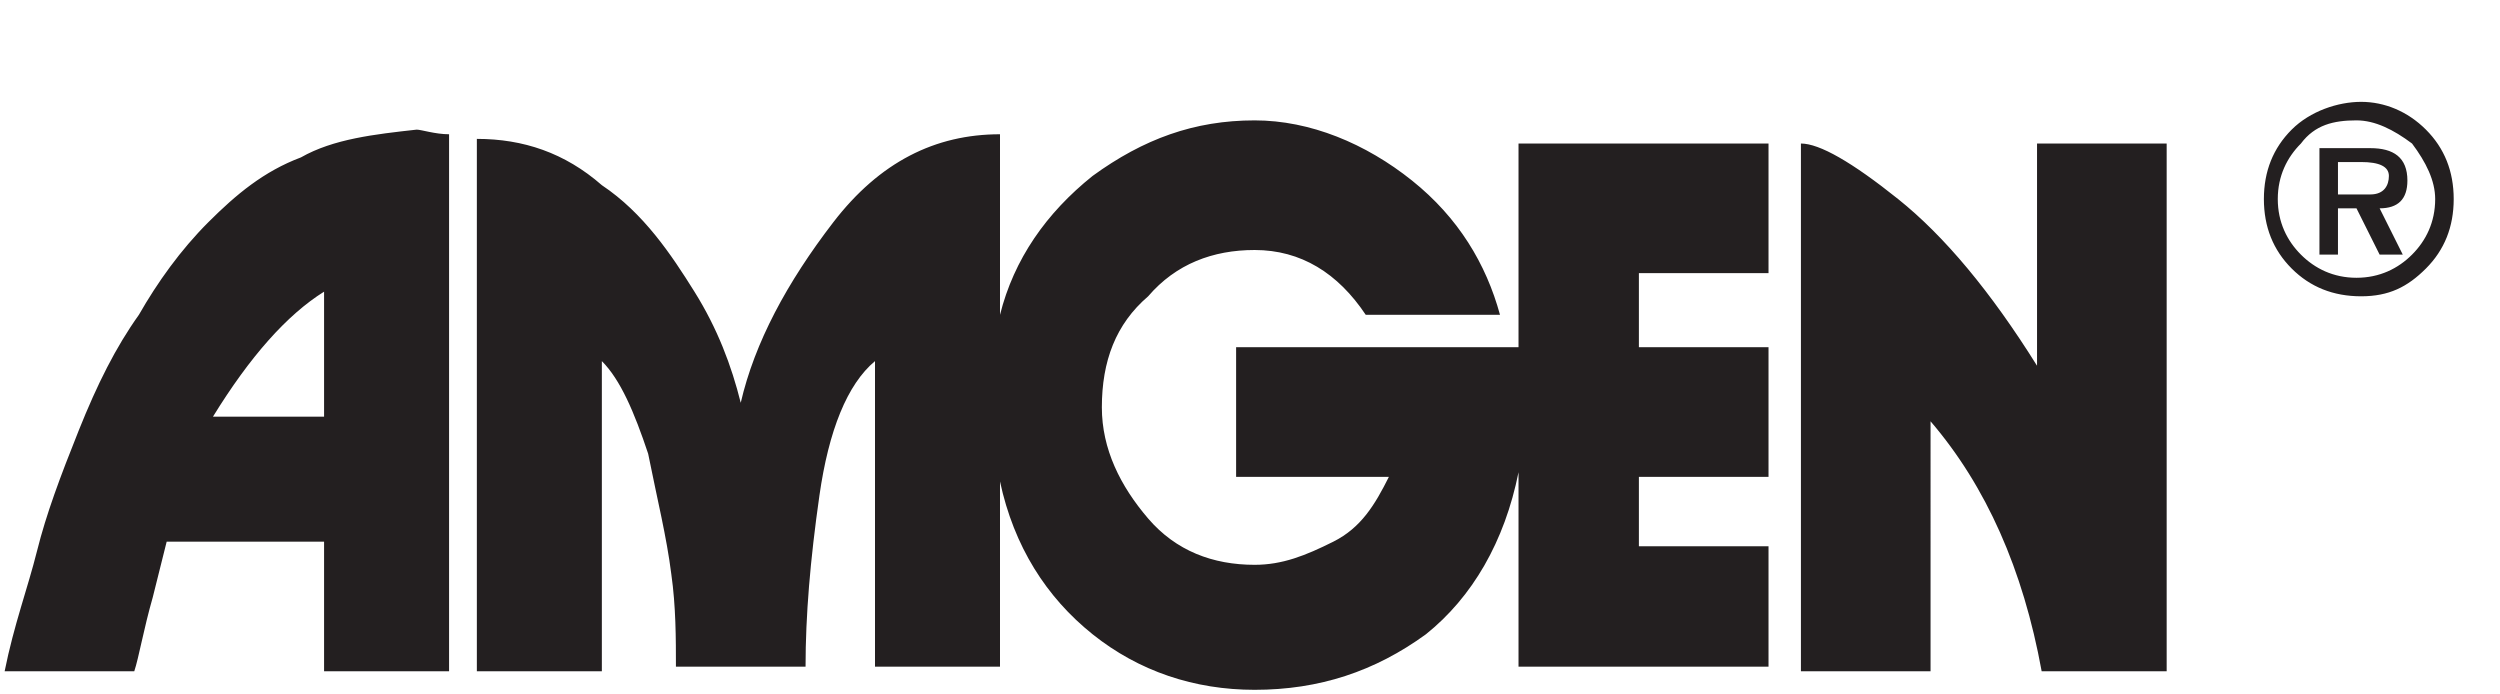 <?xml version="1.0" encoding="utf-8"?>
<!-- Generator: Adobe Illustrator 22.1.0, SVG Export Plug-In . SVG Version: 6.00 Build 0)  -->
<svg version="1.1" id="Layer_1" xmlns="http://www.w3.org/2000/svg" xmlns:xlink="http://www.w3.org/1999/xlink" x="0px" y="0px"
	 viewBox="0 0 54 15" style="enable-background:new 0 0 54 15;" xml:space="preserve">
<style type="text/css">
	.st0{clip-path:url(#SVGID_2_);fill:#231F20;}
</style>
<g>
	<g>
		<defs>
			<rect id="SVGID_1_" width="156.8" height="15"/>
		</defs>
		<clipPath id="SVGID_2_">
			<use xlink:href="#SVGID_1_"  style="overflow:visible;"/>
		</clipPath>
		<path class="st0" d="M51.6,3.8c0,0.2-0.1,0.4-0.4,0.4h-0.7V3.5H51C51.4,3.5,51.6,3.6,51.6,3.8 M52,3.9c0-0.5-0.3-0.7-0.8-0.7h-1.1
			v2.3h0.4v-1h0.4l0.5,1h0.5l-0.5-1C51.8,4.5,52,4.3,52,3.9 M7,9H4.6C5.4,7.7,6.2,6.8,7,6.3V9z M52.6,4.3c0,0.5-0.2,0.9-0.5,1.2
			C51.8,5.8,51.4,6,50.9,6S50,5.8,49.7,5.5s-0.5-0.7-0.5-1.2s0.2-0.9,0.5-1.2c0.3-0.4,0.7-0.5,1.2-0.5c0.4,0,0.8,0.2,1.2,0.5
			C52.4,3.5,52.6,3.9,52.6,4.3 M9.7,14.5V2.9C9.4,2.9,9.1,2.8,9,2.8C8.1,2.9,7.2,3,6.5,3.4c-0.8,0.3-1.4,0.8-2,1.4S3.4,6.1,3,6.8
			C2.5,7.5,2.1,8.3,1.7,9.3S1,11.1,0.8,11.9c-0.2,0.8-0.5,1.6-0.7,2.6h2.8c0.1-0.3,0.2-0.9,0.4-1.6c0.2-0.8,0.3-1.2,0.3-1.2H7v2.8
			H9.7z M38.2,14.5v-2.7h-2.8v-1.5h2.8V7.5h-2.8V5.9h2.8V3.1h-5.4v4.4h-6.1v2.8H30c-0.3,0.6-0.6,1.1-1.2,1.4s-1.1,0.5-1.7,0.5
			c-0.9,0-1.7-0.3-2.3-1c-0.6-0.7-1-1.5-1-2.4c0-1,0.3-1.8,1-2.4c0.6-0.7,1.4-1,2.3-1c1,0,1.8,0.5,2.4,1.4h2.9
			c-0.3-1.1-0.9-2.1-1.9-2.9s-2.2-1.3-3.4-1.3c-1.3,0-2.4,0.4-3.5,1.2c-1,0.8-1.7,1.8-2,3V2.9c-1.4,0-2.6,0.6-3.6,1.9
			s-1.7,2.6-2,3.9c-0.2-0.8-0.5-1.6-1-2.4S13.9,4.6,13,4c-0.8-0.7-1.7-1-2.7-1v11.5H13V7.8c0.4,0.4,0.7,1.1,1,2
			c0.2,1,0.4,1.8,0.5,2.6c0.1,0.7,0.1,1.4,0.1,2h2.8c0-1.1,0.1-2.3,0.3-3.7c0.2-1.4,0.6-2.4,1.2-2.9v6.6h2.7v-4c0.3,1.4,1,2.5,2,3.3
			s2.2,1.2,3.5,1.2c1.4,0,2.6-0.4,3.7-1.2c1-0.8,1.7-2,2-3.5v4.2h5.4V14.5z M46.8,14.5V3.1H44v4.8c-1-1.6-2-2.8-3-3.6
			s-1.7-1.2-2.1-1.2v11.4h2.8V9.1c1.2,1.4,2,3.2,2.4,5.4H46.8z M53,4.3c0-0.6-0.2-1.1-0.6-1.5S51.5,2.2,51,2.2s-1.1,0.2-1.5,0.6
			s-0.6,0.9-0.6,1.5s0.2,1.1,0.6,1.5c0.4,0.4,0.9,0.6,1.5,0.6s1-0.2,1.4-0.6S53,4.9,53,4.3"/>
	</g>
</g>
</svg>
